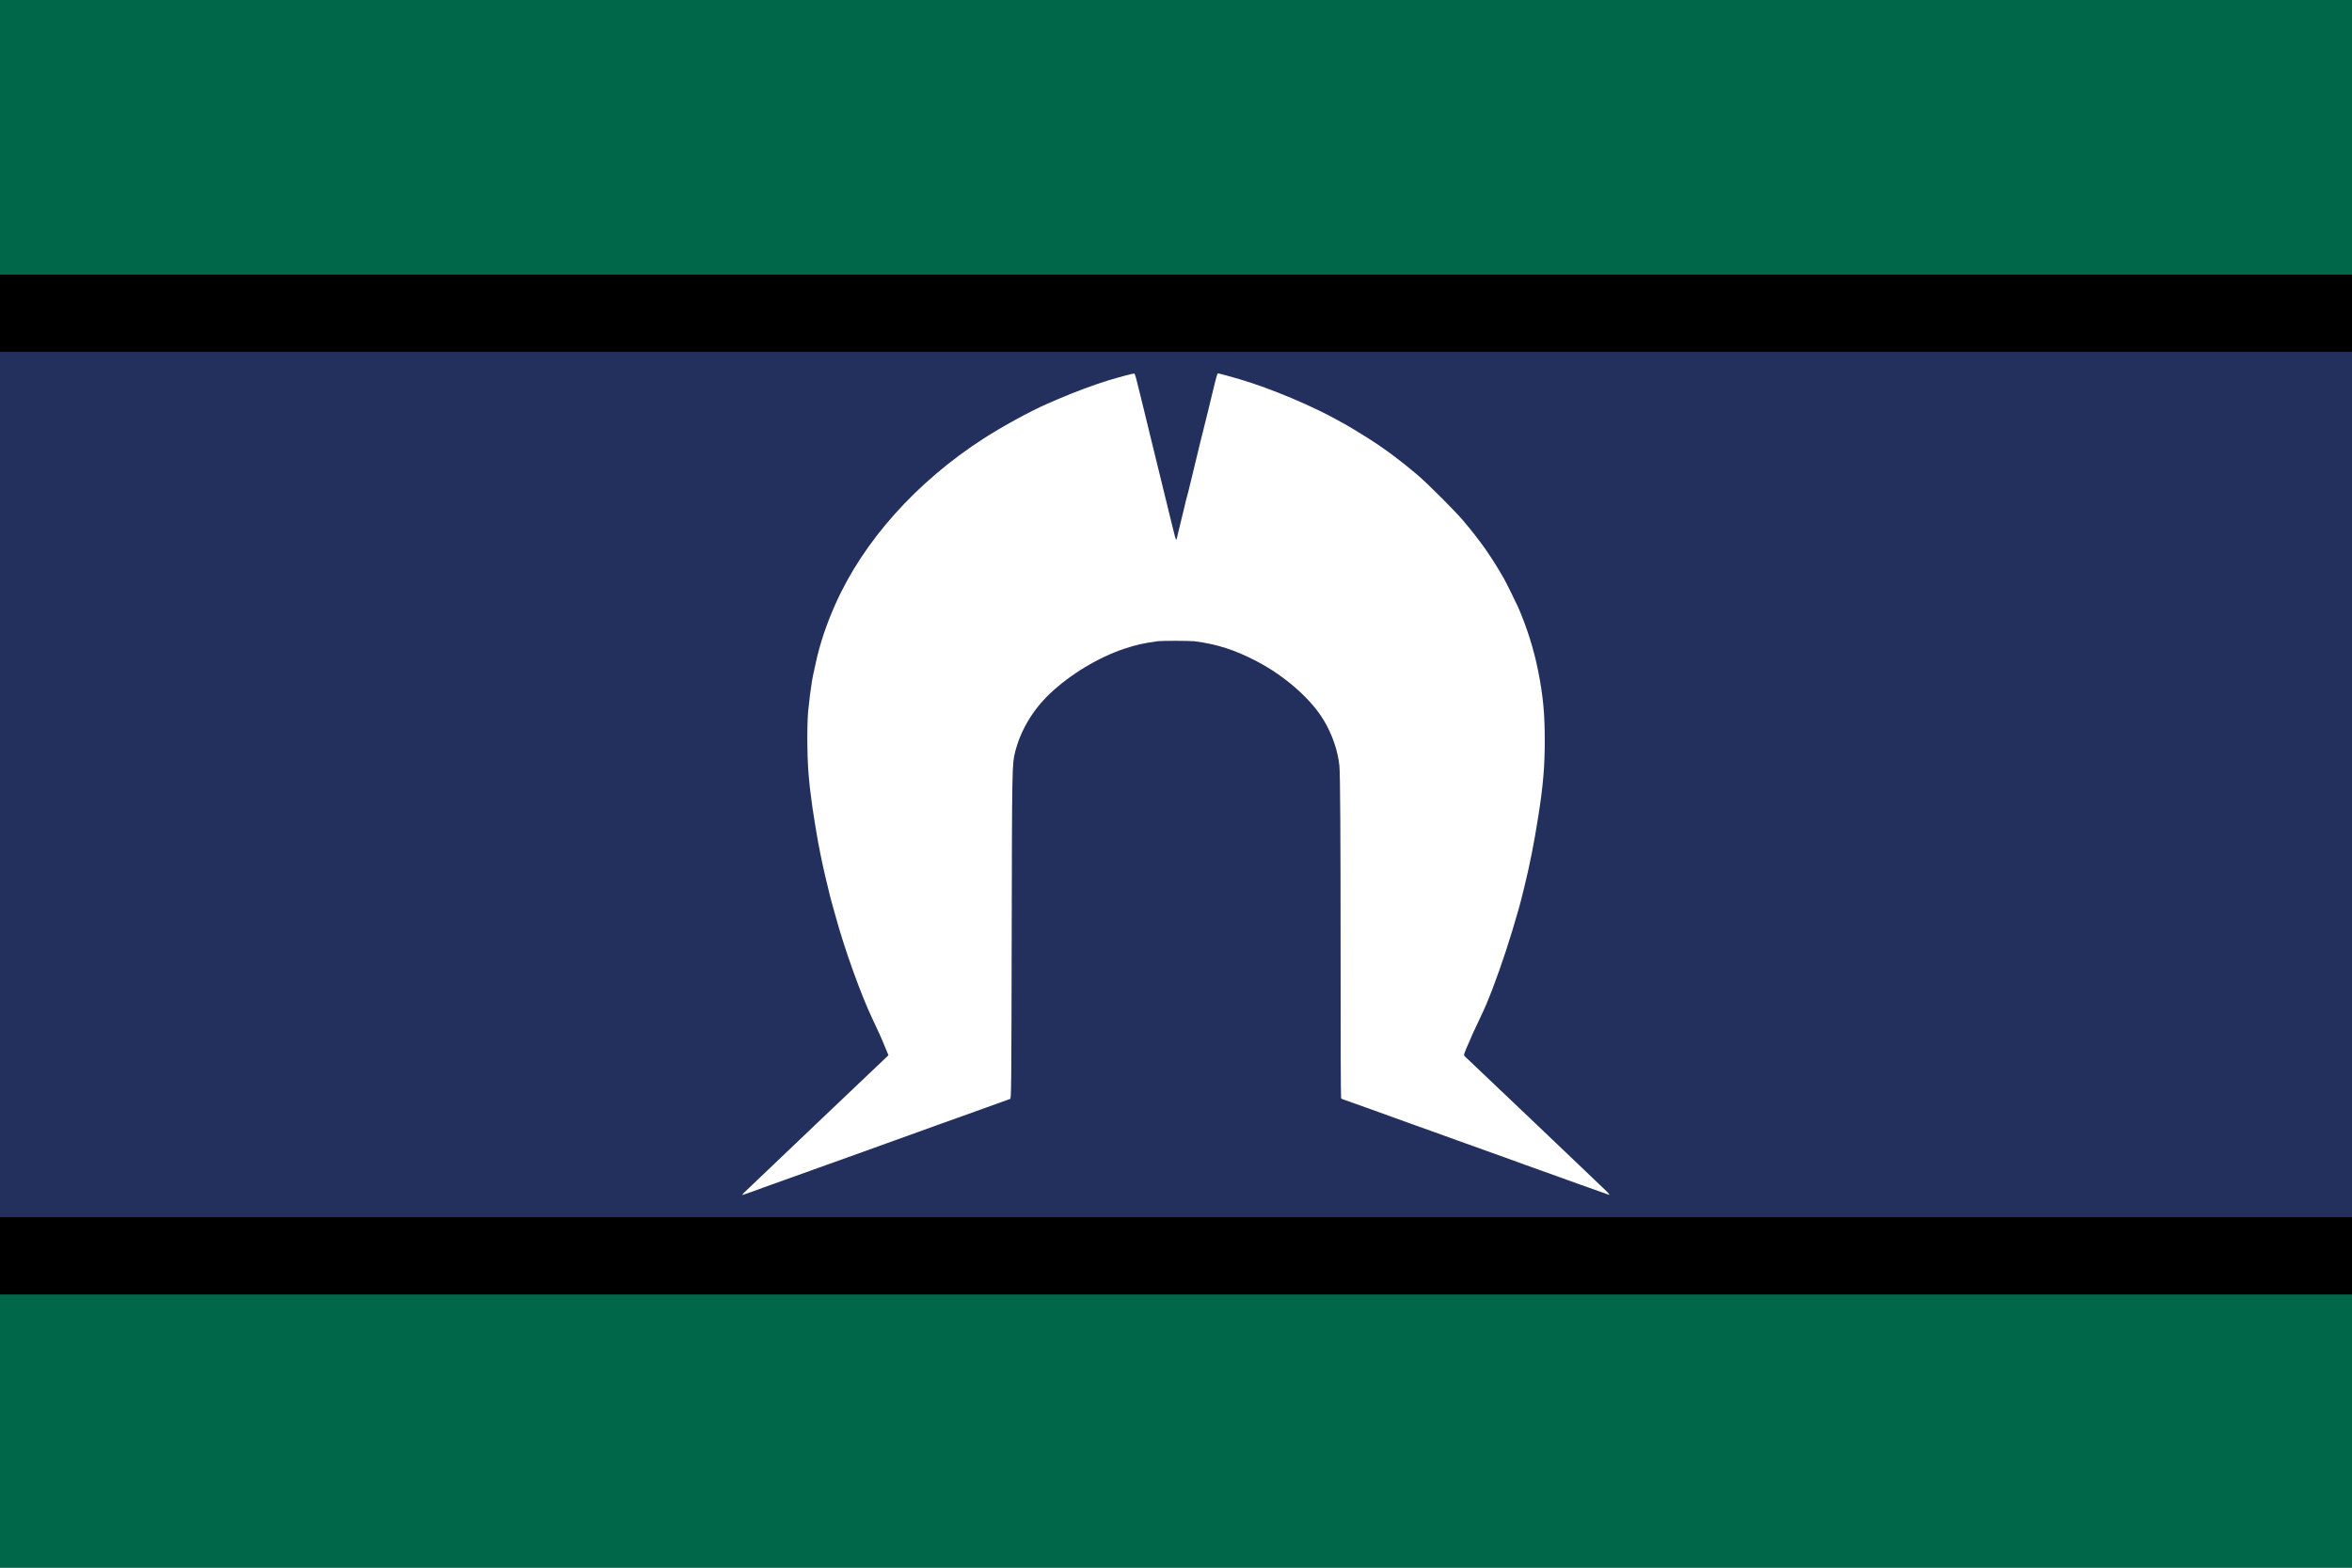 <svg xmlns="http://www.w3.org/2000/svg" width="3288" height="2192" viewBox="0 0 32880 21920" aria-label="Torres Strait Islander Flag">
  <rect x="0" y="0" width="32880" height="21920" fill="#808080" stroke="none"/>
  <g fill="rgb(0,0,0)">
    <path d="M0 17560 l0 -570 16440 0 16440 0 0 570 0 570 -16440 0 -16440 0 0 -570z"></path>
    <path d="M0 4380 l0 -570 16440 0 16440 0 0 570 0 570 -16440 0 -16440 0 0 -570z"></path>
  </g>
  <g fill="rgb(35,48,93)">
    <path d="M0 10970 l0 -6050 16440 0 16440 0 0 6050 0 6050 -16440 0 -16440 0 0 -6050z"></path>
  </g>
  <g fill="rgb(0,103,73)">
    <path d="M0 20010 l0 -1910 16440 0 16440 0 0 1910 0 1910 -16440 0 -16440 0 0 -1910z"></path>
    <path d="M0 1920 l0 -1920 16440 0 16440 0 0 1920 0 1920 -16440 0 -16440 0 0 -1920z"></path>
  </g>
  <g fill="rgb(255,255,255)">
    <path d="M10405 16673 c22 -22 472 -451 1000 -953 528 -502 972 -925 988 -939 l27 -27 -39 -94 c-57 -141 -106 -249 -183 -410 -158 -330 -392 -979 -513 -1425 -15 -55 -35 -127 -45 -160 -17 -55 -34 -121 -104 -415 -38 -159 -97 -448 -121 -600 -3 -19 -12 -73 -20 -120 -24 -138 -53 -340 -60 -410 -4 -36 -8 -72 -10 -80 -3 -13 -7 -61 -21 -210 -24 -272 -24 -801 1 -950 2 -14 7 -54 10 -90 3 -36 12 -105 20 -155 8 -49 17 -110 20 -135 4 -25 11 -61 16 -80 5 -19 20 -89 34 -155 56 -260 146 -530 270 -809 391 -885 1137 -1720 2077 -2325 257 -166 656 -384 873 -478 28 -12 102 -44 165 -72 220 -95 507 -202 703 -262 169 -51 351 -99 363 -95 12 5 21 37 100 361 30 127 96 394 145 595 113 460 177 719 229 935 23 94 43 177 45 185 2 8 16 65 31 125 14 61 30 114 34 119 5 5 12 -9 15 -30 4 -22 11 -52 16 -69 4 -16 29 -118 55 -225 25 -107 50 -208 54 -225 23 -82 34 -124 76 -300 77 -325 164 -678 178 -730 8 -27 19 -72 25 -100 7 -27 31 -129 55 -225 23 -96 56 -230 72 -297 16 -68 34 -123 40 -123 11 0 178 45 299 81 446 131 1050 387 1418 598 48 28 90 51 92 51 4 0 162 97 290 177 224 141 465 320 695 517 139 119 525 505 631 631 251 298 394 502 576 820 25 43 171 338 196 395 122 281 220 591 278 883 71 357 94 601 94 982 0 364 -23 636 -92 1070 -57 361 -116 662 -193 975 -37 154 -54 219 -81 315 -117 413 -237 777 -364 1110 -74 192 -91 232 -172 405 -87 184 -123 261 -123 265 0 3 -11 28 -24 57 -73 161 -87 201 -74 213 60 55 1937 1842 1983 1888 36 36 52 57 40 54 -18 -5 -150 -52 -395 -140 -52 -19 -189 -68 -305 -110 -368 -131 -688 -247 -755 -272 -36 -13 -155 -56 -265 -95 -196 -70 -289 -103 -390 -140 -158 -58 -208 -76 -385 -139 -107 -38 -253 -90 -325 -116 -71 -25 -155 -55 -185 -67 -107 -40 -695 -250 -715 -256 -11 -3 -23 -10 -27 -16 -4 -6 -8 -846 -7 -1866 0 -1780 -5 -2678 -17 -2785 -22 -211 -101 -439 -219 -635 -179 -298 -539 -615 -935 -823 -304 -159 -560 -242 -875 -281 -52 -7 -459 -8 -505 -1 -206 28 -306 51 -470 105 -366 122 -759 359 -1046 632 -237 226 -407 511 -483 813 -43 169 -43 221 -48 2582 -4 2106 -6 2262 -21 2268 -9 4 -192 70 -407 147 -214 77 -493 177 -620 222 -126 46 -243 88 -260 94 -47 16 -264 94 -445 160 -91 33 -230 83 -310 112 -80 29 -318 114 -530 190 -212 76 -482 172 -600 215 -118 42 -237 85 -265 95 -70 27 -276 101 -300 107 -14 4 -8 -6 20 -34z"></path>
  </g>
</svg>
